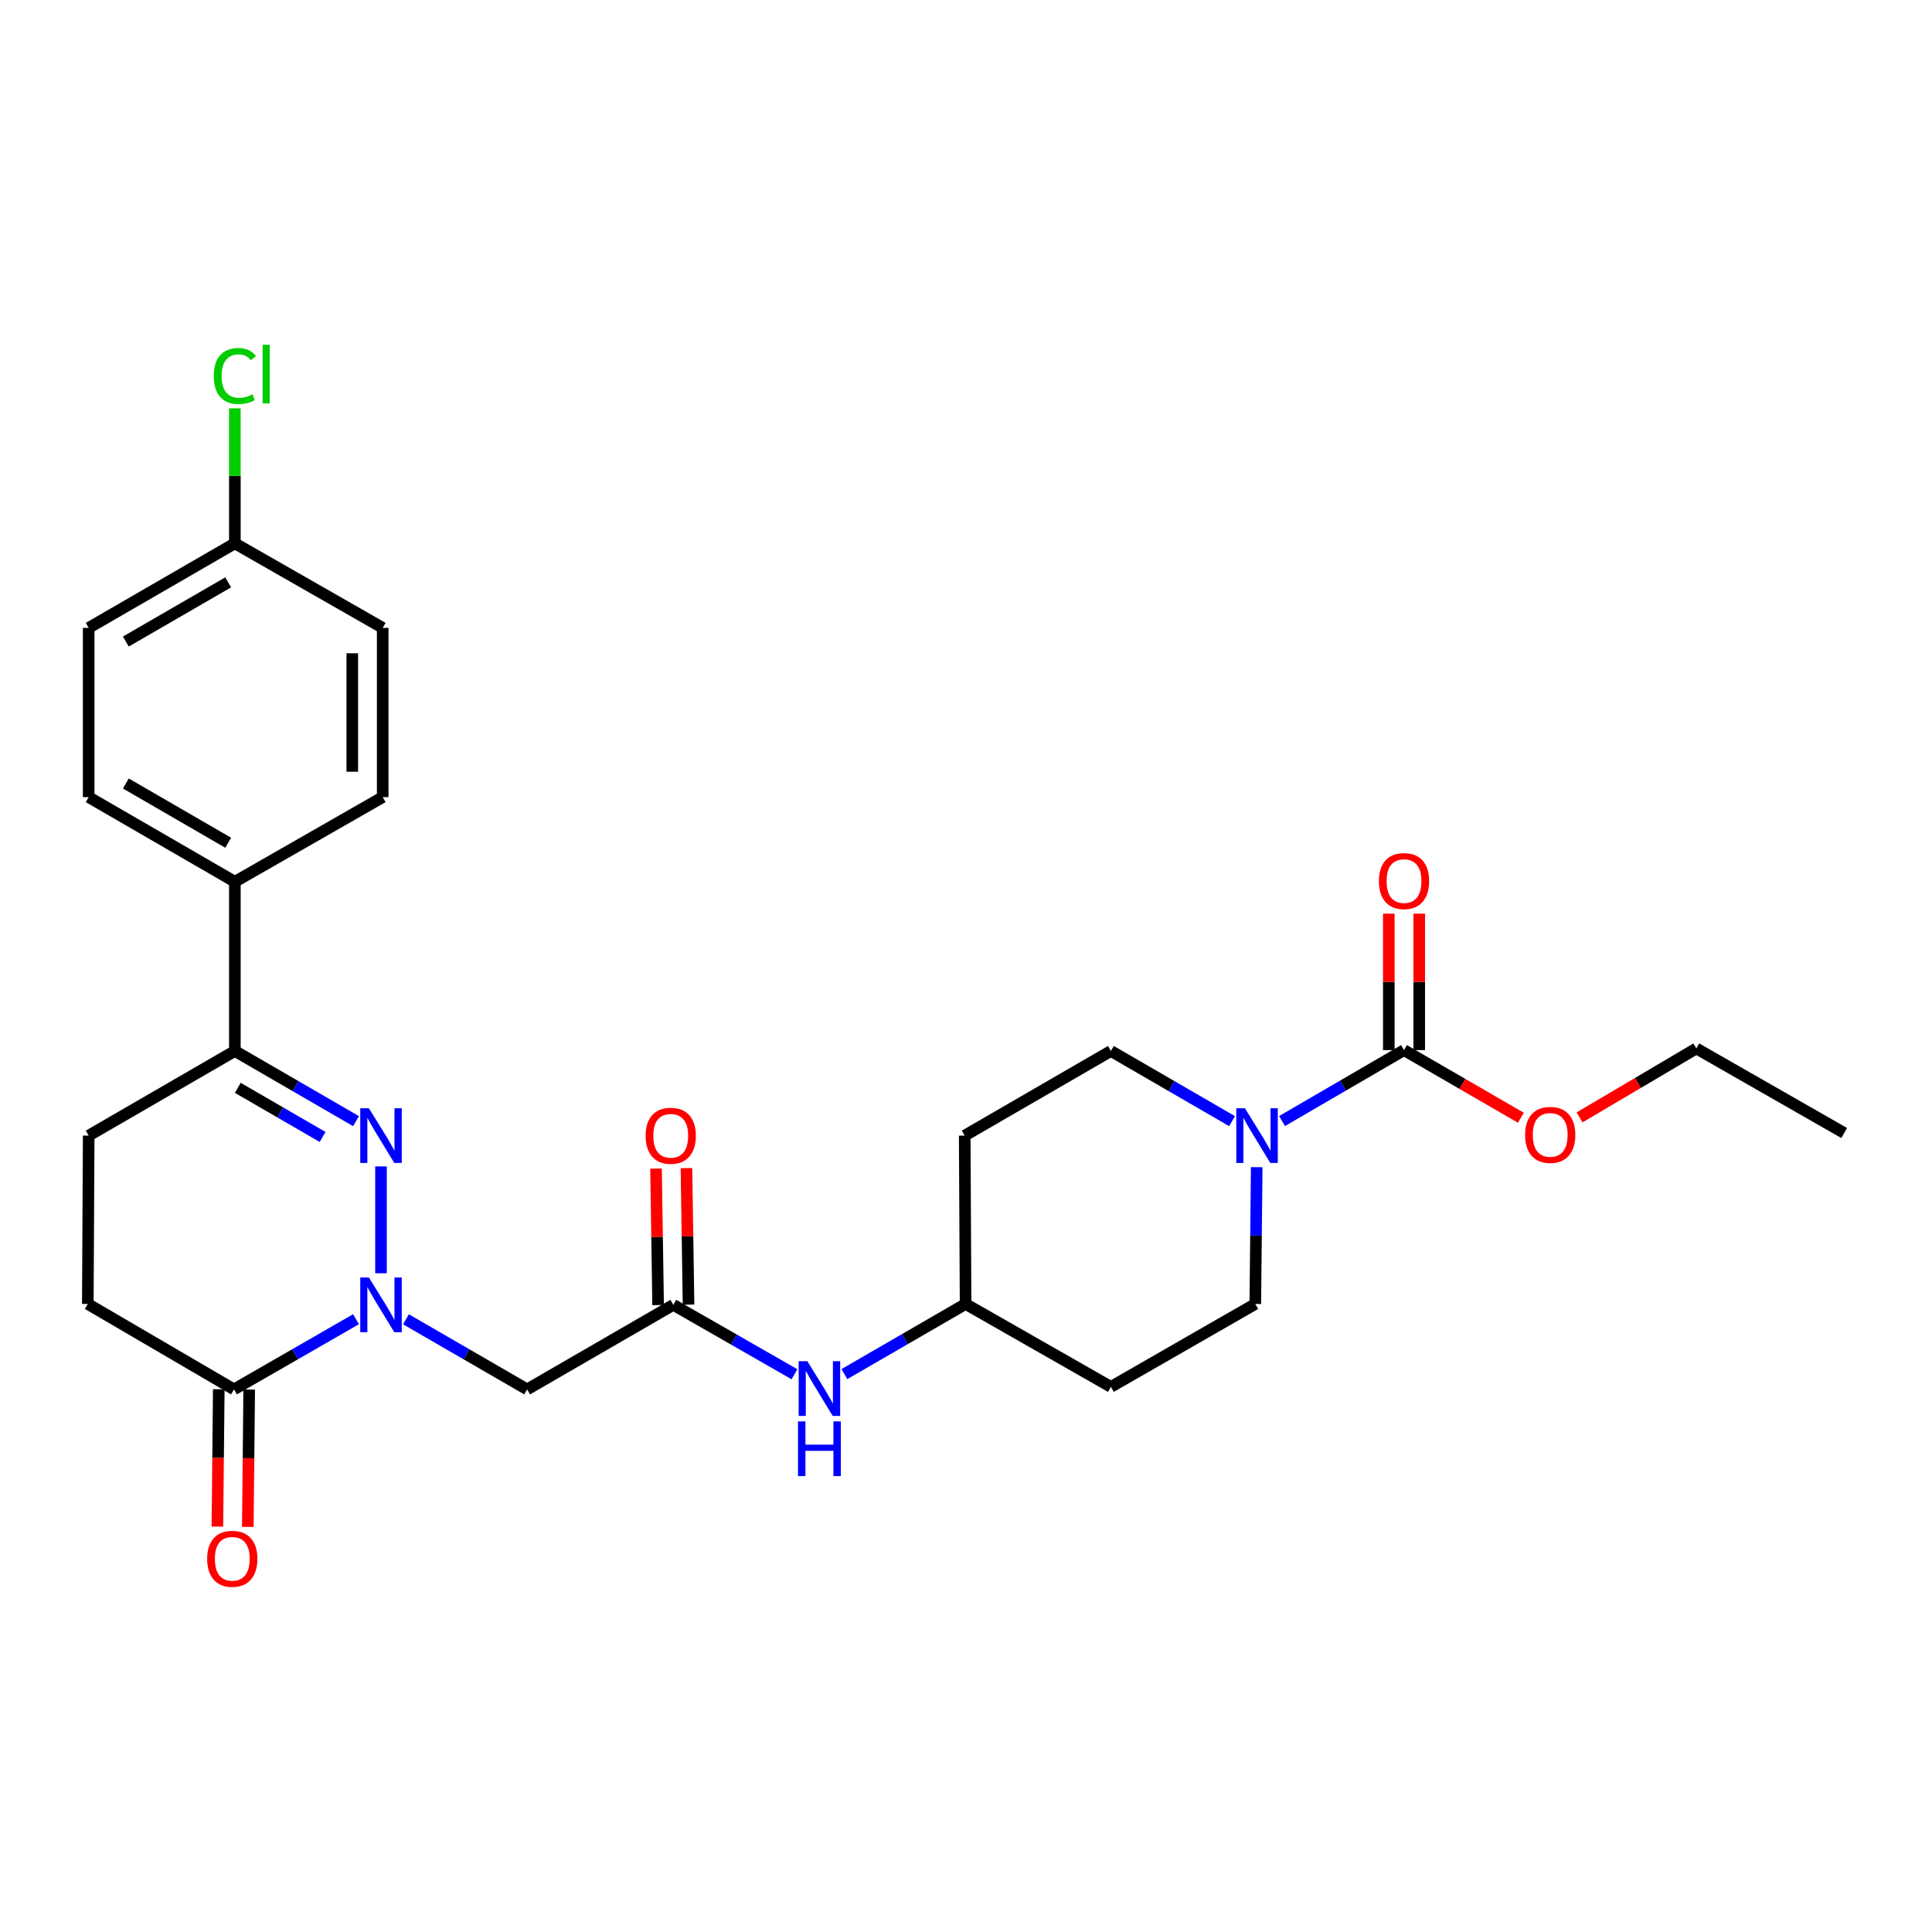<?xml version='1.0' encoding='iso-8859-1'?>
<svg version='1.1' baseProfile='full'
              xmlns='http://www.w3.org/2000/svg'
                      xmlns:rdkit='http://www.rdkit.org/xml'
                      xmlns:xlink='http://www.w3.org/1999/xlink'
                  xml:space='preserve'
width='1000px' height='1000px' viewBox='0 0 1000 1000'>
<!-- END OF HEADER -->
<rect style='opacity:1.0;fill:#FFFFFF;stroke:none' width='1000' height='1000' x='0' y='0'> </rect>
<path class='bond-0' d='M 197.206,659.038 L 197.206,603.731' style='fill:none;fill-rule:evenodd;stroke:#0000FF;stroke-width:6px;stroke-linecap:butt;stroke-linejoin:miter;stroke-opacity:1' />
<path class='bond-1' d='M 210.131,682.866 L 241.488,701.007' style='fill:none;fill-rule:evenodd;stroke:#0000FF;stroke-width:6px;stroke-linecap:butt;stroke-linejoin:miter;stroke-opacity:1' />
<path class='bond-1' d='M 241.488,701.007 L 272.845,719.148' style='fill:none;fill-rule:evenodd;stroke:#000000;stroke-width:6px;stroke-linecap:butt;stroke-linejoin:miter;stroke-opacity:1' />
<path class='bond-4' d='M 184.271,682.827 L 152.691,700.987' style='fill:none;fill-rule:evenodd;stroke:#0000FF;stroke-width:6px;stroke-linecap:butt;stroke-linejoin:miter;stroke-opacity:1' />
<path class='bond-4' d='M 152.691,700.987 L 121.112,719.148' style='fill:none;fill-rule:evenodd;stroke:#000000;stroke-width:6px;stroke-linecap:butt;stroke-linejoin:miter;stroke-opacity:1' />
<path class='bond-5' d='M 184.281,580.304 L 152.924,562.145' style='fill:none;fill-rule:evenodd;stroke:#0000FF;stroke-width:6px;stroke-linecap:butt;stroke-linejoin:miter;stroke-opacity:1' />
<path class='bond-5' d='M 152.924,562.145 L 121.566,543.986' style='fill:none;fill-rule:evenodd;stroke:#000000;stroke-width:6px;stroke-linecap:butt;stroke-linejoin:miter;stroke-opacity:1' />
<path class='bond-5' d='M 166.982,588.484 L 145.032,575.772' style='fill:none;fill-rule:evenodd;stroke:#0000FF;stroke-width:6px;stroke-linecap:butt;stroke-linejoin:miter;stroke-opacity:1' />
<path class='bond-5' d='M 145.032,575.772 L 123.082,563.061' style='fill:none;fill-rule:evenodd;stroke:#000000;stroke-width:6px;stroke-linecap:butt;stroke-linejoin:miter;stroke-opacity:1' />
<path class='bond-6' d='M 272.845,719.148 L 348.511,675.388' style='fill:none;fill-rule:evenodd;stroke:#000000;stroke-width:6px;stroke-linecap:butt;stroke-linejoin:miter;stroke-opacity:1' />
<path class='bond-2' d='M 637.715,580.304 L 606.358,562.145' style='fill:none;fill-rule:evenodd;stroke:#0000FF;stroke-width:6px;stroke-linecap:butt;stroke-linejoin:miter;stroke-opacity:1' />
<path class='bond-2' d='M 606.358,562.145 L 575.001,543.986' style='fill:none;fill-rule:evenodd;stroke:#000000;stroke-width:6px;stroke-linecap:butt;stroke-linejoin:miter;stroke-opacity:1' />
<path class='bond-3' d='M 663.581,580.261 L 695.149,561.896' style='fill:none;fill-rule:evenodd;stroke:#0000FF;stroke-width:6px;stroke-linecap:butt;stroke-linejoin:miter;stroke-opacity:1' />
<path class='bond-3' d='M 695.149,561.896 L 726.717,543.531' style='fill:none;fill-rule:evenodd;stroke:#000000;stroke-width:6px;stroke-linecap:butt;stroke-linejoin:miter;stroke-opacity:1' />
<path class='bond-30' d='M 650.471,604.128 L 650.105,639.531' style='fill:none;fill-rule:evenodd;stroke:#0000FF;stroke-width:6px;stroke-linecap:butt;stroke-linejoin:miter;stroke-opacity:1' />
<path class='bond-30' d='M 650.105,639.531 L 649.739,674.933' style='fill:none;fill-rule:evenodd;stroke:#000000;stroke-width:6px;stroke-linecap:butt;stroke-linejoin:miter;stroke-opacity:1' />
<path class='bond-11' d='M 734.591,543.531 L 734.591,508.219' style='fill:none;fill-rule:evenodd;stroke:#000000;stroke-width:6px;stroke-linecap:butt;stroke-linejoin:miter;stroke-opacity:1' />
<path class='bond-11' d='M 734.591,508.219 L 734.591,472.908' style='fill:none;fill-rule:evenodd;stroke:#FF0000;stroke-width:6px;stroke-linecap:butt;stroke-linejoin:miter;stroke-opacity:1' />
<path class='bond-11' d='M 718.844,543.531 L 718.844,508.219' style='fill:none;fill-rule:evenodd;stroke:#000000;stroke-width:6px;stroke-linecap:butt;stroke-linejoin:miter;stroke-opacity:1' />
<path class='bond-11' d='M 718.844,508.219 L 718.844,472.908' style='fill:none;fill-rule:evenodd;stroke:#FF0000;stroke-width:6px;stroke-linecap:butt;stroke-linejoin:miter;stroke-opacity:1' />
<path class='bond-21' d='M 726.717,543.531 L 756.957,561.037' style='fill:none;fill-rule:evenodd;stroke:#000000;stroke-width:6px;stroke-linecap:butt;stroke-linejoin:miter;stroke-opacity:1' />
<path class='bond-21' d='M 756.957,561.037 L 787.197,578.543' style='fill:none;fill-rule:evenodd;stroke:#FF0000;stroke-width:6px;stroke-linecap:butt;stroke-linejoin:miter;stroke-opacity:1' />
<path class='bond-12' d='M 121.112,719.148 L 45.455,674.933' style='fill:none;fill-rule:evenodd;stroke:#000000;stroke-width:6px;stroke-linecap:butt;stroke-linejoin:miter;stroke-opacity:1' />
<path class='bond-13' d='M 113.238,719.069 L 112.88,754.613' style='fill:none;fill-rule:evenodd;stroke:#000000;stroke-width:6px;stroke-linecap:butt;stroke-linejoin:miter;stroke-opacity:1' />
<path class='bond-13' d='M 112.88,754.613 L 112.521,790.157' style='fill:none;fill-rule:evenodd;stroke:#FF0000;stroke-width:6px;stroke-linecap:butt;stroke-linejoin:miter;stroke-opacity:1' />
<path class='bond-13' d='M 128.985,719.228 L 128.626,754.772' style='fill:none;fill-rule:evenodd;stroke:#000000;stroke-width:6px;stroke-linecap:butt;stroke-linejoin:miter;stroke-opacity:1' />
<path class='bond-13' d='M 128.626,754.772 L 128.268,790.316' style='fill:none;fill-rule:evenodd;stroke:#FF0000;stroke-width:6px;stroke-linecap:butt;stroke-linejoin:miter;stroke-opacity:1' />
<path class='bond-8' d='M 121.566,543.986 L 121.566,456.396' style='fill:none;fill-rule:evenodd;stroke:#000000;stroke-width:6px;stroke-linecap:butt;stroke-linejoin:miter;stroke-opacity:1' />
<path class='bond-28' d='M 121.566,543.986 L 45.901,587.79' style='fill:none;fill-rule:evenodd;stroke:#000000;stroke-width:6px;stroke-linecap:butt;stroke-linejoin:miter;stroke-opacity:1' />
<path class='bond-7' d='M 348.511,675.388 L 379.863,693.349' style='fill:none;fill-rule:evenodd;stroke:#000000;stroke-width:6px;stroke-linecap:butt;stroke-linejoin:miter;stroke-opacity:1' />
<path class='bond-7' d='M 379.863,693.349 L 411.214,711.31' style='fill:none;fill-rule:evenodd;stroke:#0000FF;stroke-width:6px;stroke-linecap:butt;stroke-linejoin:miter;stroke-opacity:1' />
<path class='bond-15' d='M 356.384,675.268 L 355.844,639.944' style='fill:none;fill-rule:evenodd;stroke:#000000;stroke-width:6px;stroke-linecap:butt;stroke-linejoin:miter;stroke-opacity:1' />
<path class='bond-15' d='M 355.844,639.944 L 355.304,604.619' style='fill:none;fill-rule:evenodd;stroke:#FF0000;stroke-width:6px;stroke-linecap:butt;stroke-linejoin:miter;stroke-opacity:1' />
<path class='bond-15' d='M 340.638,675.509 L 340.099,640.184' style='fill:none;fill-rule:evenodd;stroke:#000000;stroke-width:6px;stroke-linecap:butt;stroke-linejoin:miter;stroke-opacity:1' />
<path class='bond-15' d='M 340.099,640.184 L 339.559,604.86' style='fill:none;fill-rule:evenodd;stroke:#FF0000;stroke-width:6px;stroke-linecap:butt;stroke-linejoin:miter;stroke-opacity:1' />
<path class='bond-20' d='M 437.058,711.232 L 468.424,693.083' style='fill:none;fill-rule:evenodd;stroke:#0000FF;stroke-width:6px;stroke-linecap:butt;stroke-linejoin:miter;stroke-opacity:1' />
<path class='bond-20' d='M 468.424,693.083 L 499.79,674.933' style='fill:none;fill-rule:evenodd;stroke:#000000;stroke-width:6px;stroke-linecap:butt;stroke-linejoin:miter;stroke-opacity:1' />
<path class='bond-18' d='M 121.566,456.396 L 45.901,412.592' style='fill:none;fill-rule:evenodd;stroke:#000000;stroke-width:6px;stroke-linecap:butt;stroke-linejoin:miter;stroke-opacity:1' />
<path class='bond-18' d='M 118.106,436.197 L 65.14,405.534' style='fill:none;fill-rule:evenodd;stroke:#000000;stroke-width:6px;stroke-linecap:butt;stroke-linejoin:miter;stroke-opacity:1' />
<path class='bond-19' d='M 121.566,456.396 L 198.09,412.592' style='fill:none;fill-rule:evenodd;stroke:#000000;stroke-width:6px;stroke-linecap:butt;stroke-linejoin:miter;stroke-opacity:1' />
<path class='bond-9' d='M 575.001,543.986 L 499.335,587.79' style='fill:none;fill-rule:evenodd;stroke:#000000;stroke-width:6px;stroke-linecap:butt;stroke-linejoin:miter;stroke-opacity:1' />
<path class='bond-10' d='M 649.739,674.933 L 575.001,717.845' style='fill:none;fill-rule:evenodd;stroke:#000000;stroke-width:6px;stroke-linecap:butt;stroke-linejoin:miter;stroke-opacity:1' />
<path class='bond-14' d='M 45.455,674.933 L 45.901,587.79' style='fill:none;fill-rule:evenodd;stroke:#000000;stroke-width:6px;stroke-linecap:butt;stroke-linejoin:miter;stroke-opacity:1' />
<path class='bond-16' d='M 575.001,717.845 L 499.79,674.933' style='fill:none;fill-rule:evenodd;stroke:#000000;stroke-width:6px;stroke-linecap:butt;stroke-linejoin:miter;stroke-opacity:1' />
<path class='bond-17' d='M 499.335,587.79 L 499.79,674.933' style='fill:none;fill-rule:evenodd;stroke:#000000;stroke-width:6px;stroke-linecap:butt;stroke-linejoin:miter;stroke-opacity:1' />
<path class='bond-23' d='M 45.901,412.592 L 45.901,324.994' style='fill:none;fill-rule:evenodd;stroke:#000000;stroke-width:6px;stroke-linecap:butt;stroke-linejoin:miter;stroke-opacity:1' />
<path class='bond-24' d='M 198.09,412.592 L 198.09,324.994' style='fill:none;fill-rule:evenodd;stroke:#000000;stroke-width:6px;stroke-linecap:butt;stroke-linejoin:miter;stroke-opacity:1' />
<path class='bond-24' d='M 182.342,399.452 L 182.342,338.133' style='fill:none;fill-rule:evenodd;stroke:#000000;stroke-width:6px;stroke-linecap:butt;stroke-linejoin:miter;stroke-opacity:1' />
<path class='bond-26' d='M 817.579,578.362 L 847.801,560.518' style='fill:none;fill-rule:evenodd;stroke:#FF0000;stroke-width:6px;stroke-linecap:butt;stroke-linejoin:miter;stroke-opacity:1' />
<path class='bond-26' d='M 847.801,560.518 L 878.022,542.674' style='fill:none;fill-rule:evenodd;stroke:#000000;stroke-width:6px;stroke-linecap:butt;stroke-linejoin:miter;stroke-opacity:1' />
<path class='bond-22' d='M 121.566,281.234 L 198.09,324.994' style='fill:none;fill-rule:evenodd;stroke:#000000;stroke-width:6px;stroke-linecap:butt;stroke-linejoin:miter;stroke-opacity:1' />
<path class='bond-25' d='M 121.566,281.234 L 121.566,246.299' style='fill:none;fill-rule:evenodd;stroke:#000000;stroke-width:6px;stroke-linecap:butt;stroke-linejoin:miter;stroke-opacity:1' />
<path class='bond-25' d='M 121.566,246.299 L 121.566,211.365' style='fill:none;fill-rule:evenodd;stroke:#00CC00;stroke-width:6px;stroke-linecap:butt;stroke-linejoin:miter;stroke-opacity:1' />
<path class='bond-29' d='M 121.566,281.234 L 45.901,324.994' style='fill:none;fill-rule:evenodd;stroke:#000000;stroke-width:6px;stroke-linecap:butt;stroke-linejoin:miter;stroke-opacity:1' />
<path class='bond-29' d='M 118.1,301.429 L 65.134,332.061' style='fill:none;fill-rule:evenodd;stroke:#000000;stroke-width:6px;stroke-linecap:butt;stroke-linejoin:miter;stroke-opacity:1' />
<path class='bond-27' d='M 878.022,542.674 L 954.545,586.442' style='fill:none;fill-rule:evenodd;stroke:#000000;stroke-width:6px;stroke-linecap:butt;stroke-linejoin:miter;stroke-opacity:1' />
<path  class='atom-0' d='M 190.946 661.228
L 200.226 676.228
Q 201.146 677.708, 202.626 680.388
Q 204.106 683.068, 204.186 683.228
L 204.186 661.228
L 207.946 661.228
L 207.946 689.548
L 204.066 689.548
L 194.106 673.148
Q 192.946 671.228, 191.706 669.028
Q 190.506 666.828, 190.146 666.148
L 190.146 689.548
L 186.466 689.548
L 186.466 661.228
L 190.946 661.228
' fill='#0000FF'/>
<path  class='atom-1' d='M 190.946 573.63
L 200.226 588.63
Q 201.146 590.11, 202.626 592.79
Q 204.106 595.47, 204.186 595.63
L 204.186 573.63
L 207.946 573.63
L 207.946 601.95
L 204.066 601.95
L 194.106 585.55
Q 192.946 583.63, 191.706 581.43
Q 190.506 579.23, 190.146 578.55
L 190.146 601.95
L 186.466 601.95
L 186.466 573.63
L 190.946 573.63
' fill='#0000FF'/>
<path  class='atom-3' d='M 644.38 573.63
L 653.66 588.63
Q 654.58 590.11, 656.06 592.79
Q 657.54 595.47, 657.62 595.63
L 657.62 573.63
L 661.38 573.63
L 661.38 601.95
L 657.5 601.95
L 647.54 585.55
Q 646.38 583.63, 645.14 581.43
Q 643.94 579.23, 643.58 578.55
L 643.58 601.95
L 639.9 601.95
L 639.9 573.63
L 644.38 573.63
' fill='#0000FF'/>
<path  class='atom-8' d='M 417.873 704.551
L 427.153 719.551
Q 428.073 721.031, 429.553 723.711
Q 431.033 726.391, 431.113 726.551
L 431.113 704.551
L 434.873 704.551
L 434.873 732.871
L 430.993 732.871
L 421.033 716.471
Q 419.873 714.551, 418.633 712.351
Q 417.433 710.151, 417.073 709.471
L 417.073 732.871
L 413.393 732.871
L 413.393 704.551
L 417.873 704.551
' fill='#0000FF'/>
<path  class='atom-8' d='M 413.053 735.703
L 416.893 735.703
L 416.893 747.743
L 431.373 747.743
L 431.373 735.703
L 435.213 735.703
L 435.213 764.023
L 431.373 764.023
L 431.373 750.943
L 416.893 750.943
L 416.893 764.023
L 413.053 764.023
L 413.053 735.703
' fill='#0000FF'/>
<path  class='atom-12' d='M 713.717 456.039
Q 713.717 449.239, 717.077 445.439
Q 720.437 441.639, 726.717 441.639
Q 732.997 441.639, 736.357 445.439
Q 739.717 449.239, 739.717 456.039
Q 739.717 462.919, 736.317 466.839
Q 732.917 470.719, 726.717 470.719
Q 720.477 470.719, 717.077 466.839
Q 713.717 462.959, 713.717 456.039
M 726.717 467.519
Q 731.037 467.519, 733.357 464.639
Q 735.717 461.719, 735.717 456.039
Q 735.717 450.479, 733.357 447.679
Q 731.037 444.839, 726.717 444.839
Q 722.397 444.839, 720.037 447.639
Q 717.717 450.439, 717.717 456.039
Q 717.717 461.759, 720.037 464.639
Q 722.397 467.519, 726.717 467.519
' fill='#FF0000'/>
<path  class='atom-14' d='M 107.228 806.827
Q 107.228 800.027, 110.588 796.227
Q 113.948 792.427, 120.228 792.427
Q 126.508 792.427, 129.868 796.227
Q 133.228 800.027, 133.228 806.827
Q 133.228 813.707, 129.828 817.627
Q 126.428 821.507, 120.228 821.507
Q 113.988 821.507, 110.588 817.627
Q 107.228 813.747, 107.228 806.827
M 120.228 818.307
Q 124.548 818.307, 126.868 815.427
Q 129.228 812.507, 129.228 806.827
Q 129.228 801.267, 126.868 798.467
Q 124.548 795.627, 120.228 795.627
Q 115.908 795.627, 113.548 798.427
Q 111.228 801.227, 111.228 806.827
Q 111.228 812.547, 113.548 815.427
Q 115.908 818.307, 120.228 818.307
' fill='#FF0000'/>
<path  class='atom-16' d='M 334.173 587.87
Q 334.173 581.07, 337.533 577.27
Q 340.893 573.47, 347.173 573.47
Q 353.453 573.47, 356.813 577.27
Q 360.173 581.07, 360.173 587.87
Q 360.173 594.75, 356.773 598.67
Q 353.373 602.55, 347.173 602.55
Q 340.933 602.55, 337.533 598.67
Q 334.173 594.79, 334.173 587.87
M 347.173 599.35
Q 351.493 599.35, 353.813 596.47
Q 356.173 593.55, 356.173 587.87
Q 356.173 582.31, 353.813 579.51
Q 351.493 576.67, 347.173 576.67
Q 342.853 576.67, 340.493 579.47
Q 338.173 582.27, 338.173 587.87
Q 338.173 593.59, 340.493 596.47
Q 342.853 599.35, 347.173 599.35
' fill='#FF0000'/>
<path  class='atom-22' d='M 789.383 587.415
Q 789.383 580.615, 792.743 576.815
Q 796.103 573.015, 802.383 573.015
Q 808.663 573.015, 812.023 576.815
Q 815.383 580.615, 815.383 587.415
Q 815.383 594.295, 811.983 598.215
Q 808.583 602.095, 802.383 602.095
Q 796.143 602.095, 792.743 598.215
Q 789.383 594.335, 789.383 587.415
M 802.383 598.895
Q 806.703 598.895, 809.023 596.015
Q 811.383 593.095, 811.383 587.415
Q 811.383 581.855, 809.023 579.055
Q 806.703 576.215, 802.383 576.215
Q 798.063 576.215, 795.703 579.015
Q 793.383 581.815, 793.383 587.415
Q 793.383 593.135, 795.703 596.015
Q 798.063 598.895, 802.383 598.895
' fill='#FF0000'/>
<path  class='atom-26' d='M 110.646 194.615
Q 110.646 187.575, 113.926 183.895
Q 117.246 180.175, 123.526 180.175
Q 129.366 180.175, 132.486 184.295
L 129.846 186.455
Q 127.566 183.455, 123.526 183.455
Q 119.246 183.455, 116.966 186.335
Q 114.726 189.175, 114.726 194.615
Q 114.726 200.215, 117.046 203.095
Q 119.406 205.975, 123.966 205.975
Q 127.086 205.975, 130.726 204.095
L 131.846 207.095
Q 130.366 208.055, 128.126 208.615
Q 125.886 209.175, 123.406 209.175
Q 117.246 209.175, 113.926 205.415
Q 110.646 201.655, 110.646 194.615
' fill='#00CC00'/>
<path  class='atom-26' d='M 135.926 178.455
L 139.606 178.455
L 139.606 208.815
L 135.926 208.815
L 135.926 178.455
' fill='#00CC00'/>
</svg>
